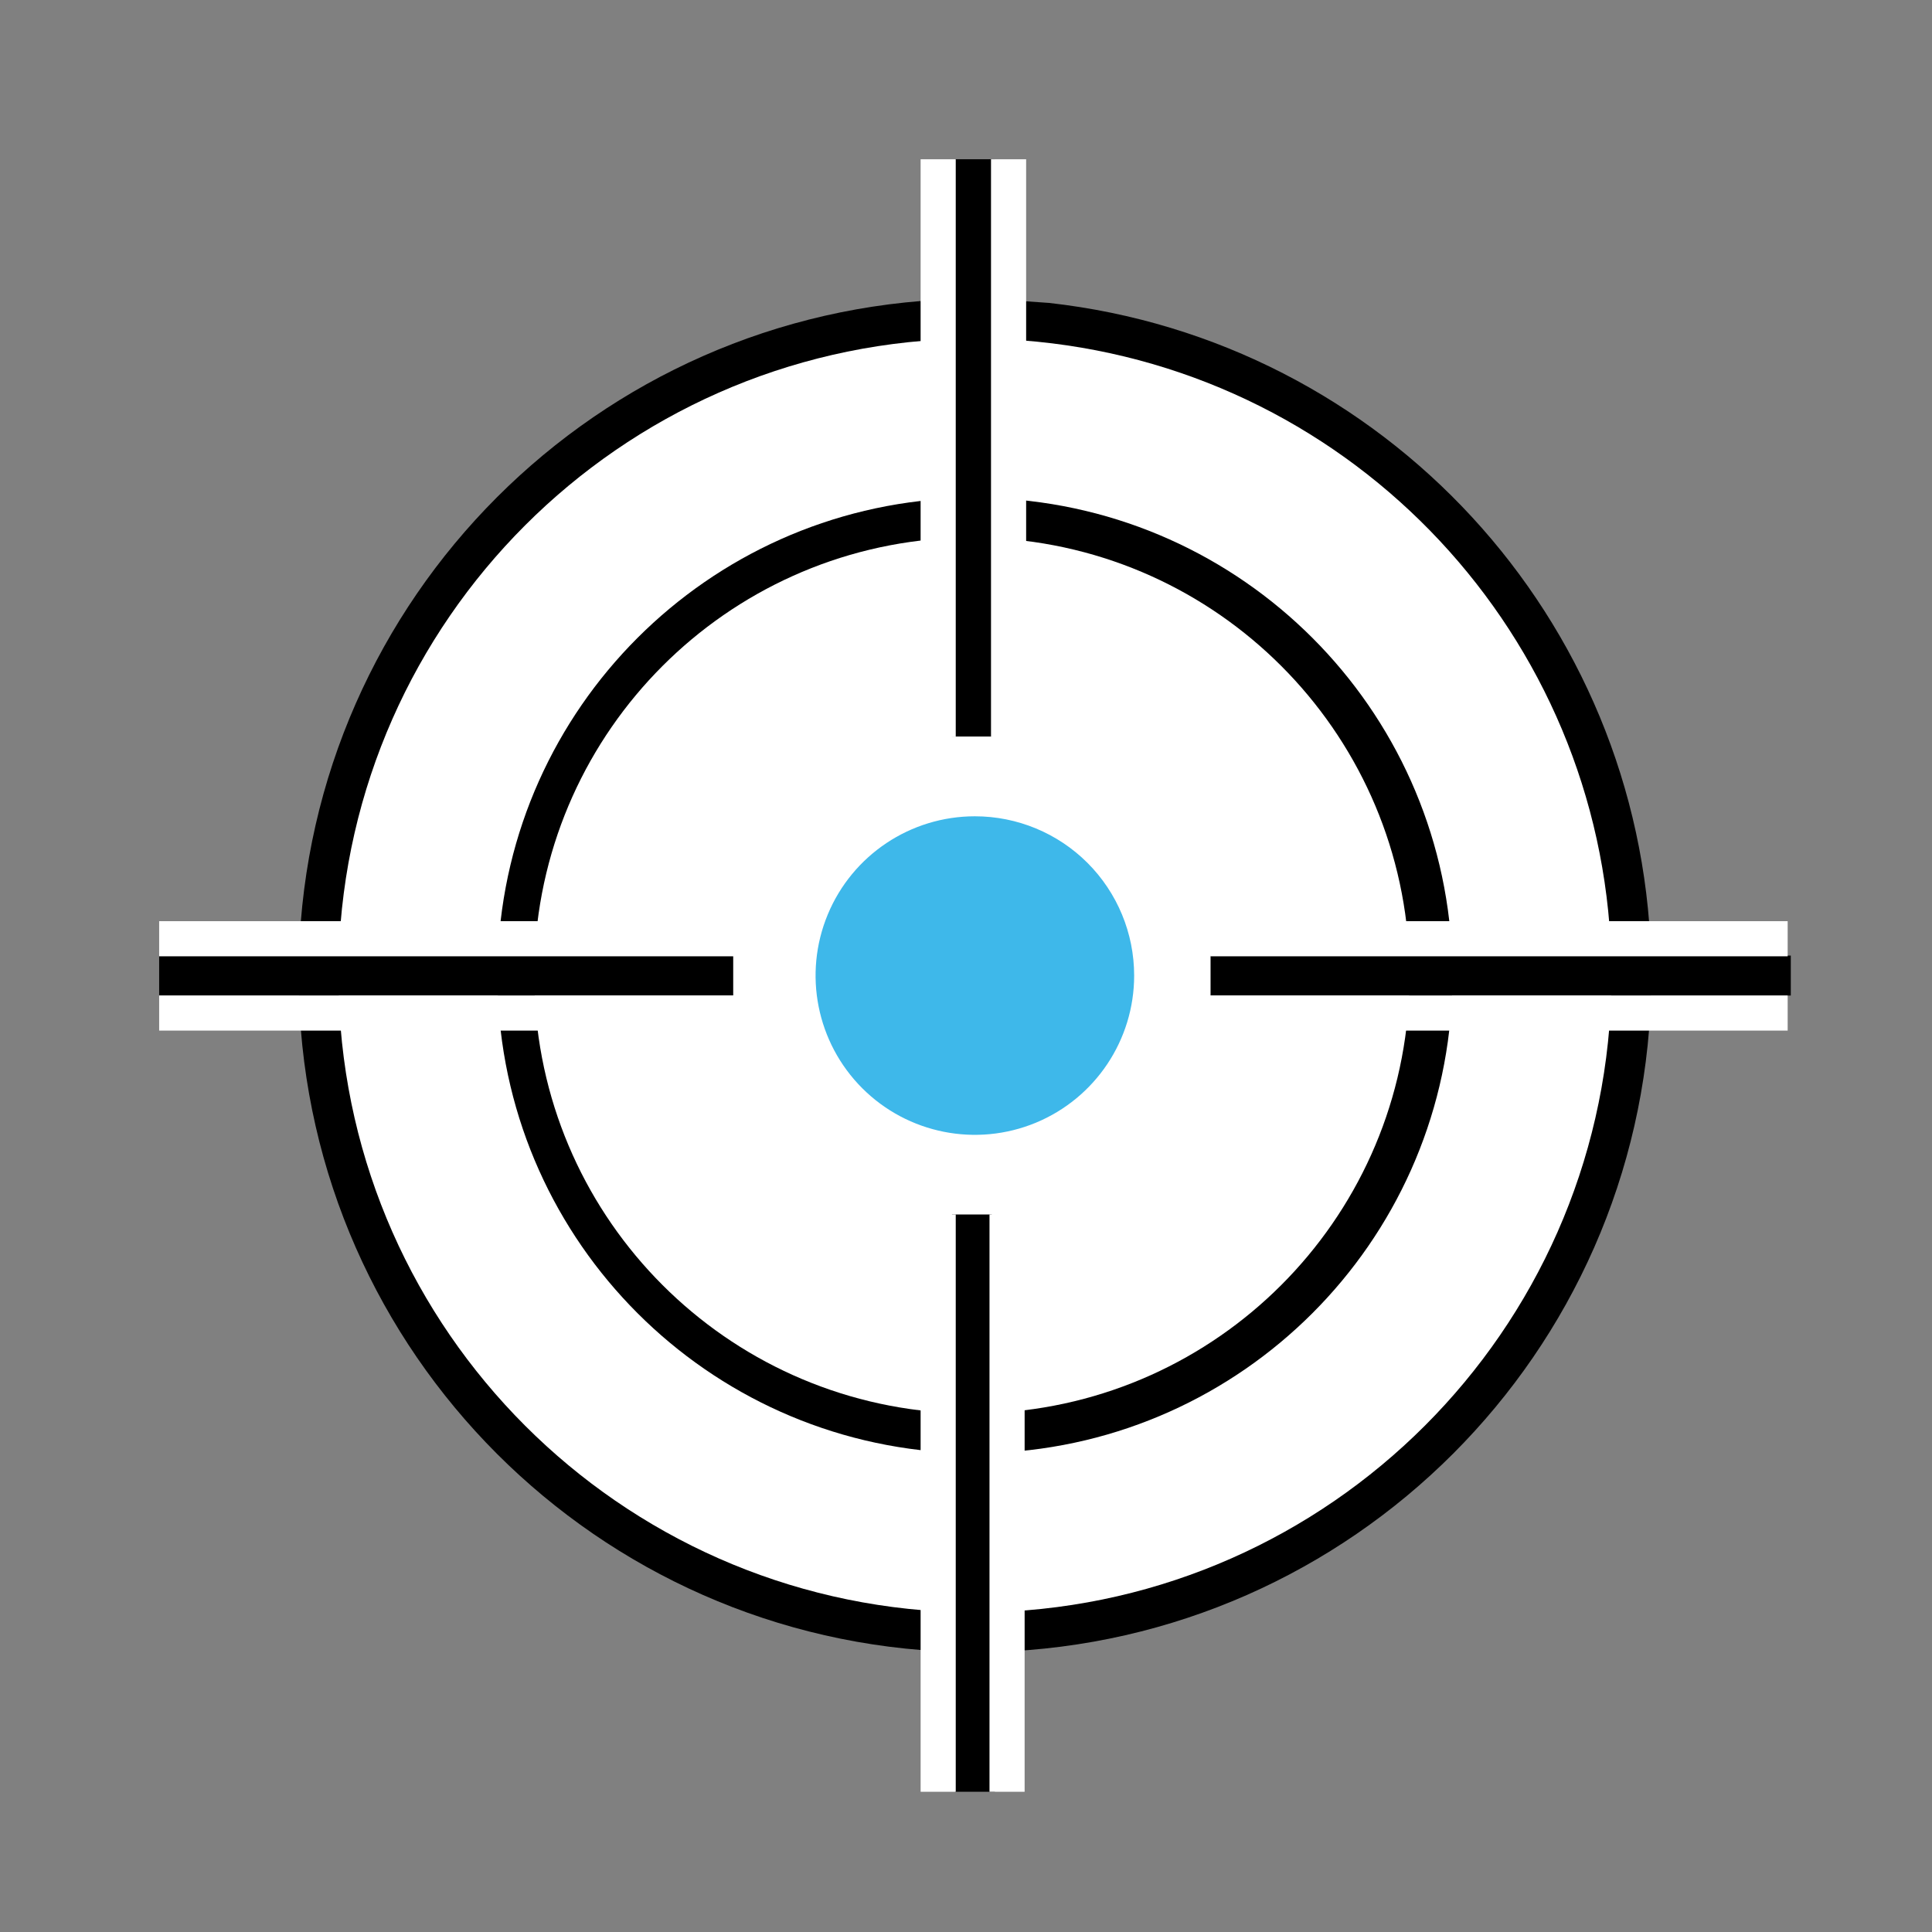 <svg xmlns="http://www.w3.org/2000/svg" xmlns:xlink="http://www.w3.org/1999/xlink" width="55" height="55" viewBox="0 0 55 55">
    <rect x="0" y="0" width="55" height="55" fill="#808080" stroke="none"/>
    <defs>
        <path id="okthsz6fsa" d="M0 0H55V55H0z"/>
    </defs>
    <g fill="none" fill-rule="evenodd">
        <g>
            <g>
                <g transform="translate(-736, -4759) translate(0, 4555) translate(736, 204)">
                    <mask id="zlz5wn92cb" fill="#fff">
                        <use xlink:href="#okthsz6fsa"/>
                    </mask>
                    <g fill-rule="nonzero" mask="url(#zlz5wn92cb)">
                        <g>
                            <path fill="#000" d="M23.79 3.981V0h-1.132v3.981c-10.187.315-18.37 8.503-18.679 18.69H0v1.136h3.98c.309 10.186 8.492 18.372 18.678 18.686v3.981h1.133v-3.981c10.186-.314 18.368-8.5 18.678-18.686h3.98V22.67h-3.98c-.291-9.594-7.594-17.513-17.132-18.58" transform="translate(4.531, 4.534)"/>
                            <path fill="#FFF" d="M25.002 5.194c9.057.906 16.042 8.38 16.334 17.477h-4.531C36.504 15.61 30.85 9.955 23.79 9.649V5.115M23.79 5.116c.408.014.812.039 1.211.076" transform="translate(4.531, 4.534)"/>
                            <path fill="#FFF" d="M35.584 23.807c-.3 6.434-5.447 11.583-11.881 11.885v-5.653H22.57v5.653c-6.434-.303-11.58-5.451-11.88-11.885h5.652V22.67h-5.653c.299-6.435 5.446-11.586 11.88-11.889v5.653h1.134v-5.653c6.435.303 11.583 5.453 11.881 11.889h-5.653v1.136h5.653z" transform="translate(4.531, 4.534)"/>
                            <path fill="#FFF" d="M23.79 41.36v-4.534c7.06-.305 12.713-5.96 13.015-13.02h4.531c-.308 9.562-7.985 17.242-17.545 17.554M22.658 5.116V9.65c-7.06.305-12.714 5.96-13.015 13.02H5.112c.307-9.561 7.984-17.242 17.546-17.554M5.113 23.807h4.53c.303 7.059 5.956 12.713 13.015 13.019v4.533c-9.56-.312-17.237-7.992-17.545-17.552" transform="translate(4.531, 4.534)"/>
                            <path fill="#3EB8EA" d="M23.224 18.704c-1.834-.001-3.489 1.103-4.191 2.797-.703 1.695-.315 3.645.981 4.943 1.297 1.297 3.247 1.685 4.942.984 1.695-.702 2.8-2.356 2.8-4.19 0-1.202-.477-2.355-1.327-3.206-.85-.85-2.003-1.328-3.205-1.328" transform="translate(4.531, 4.534)"/>
                            <path fill="#FFF" d="M21.677 0H22.677V16.437H21.677zM23.681 0H24.681V16.437H23.681zM21.677 30.038H22.677V46.474H21.677zM23.638 30.038H24.638V46.474H23.638zM0 21.69H16.436V22.69H0zM0 23.805H16.436V24.805H0zM29.924 21.69H46.36V22.69H29.924zM29.924 23.805H46.36V24.805H29.924z" transform="translate(4.531, 4.534)"/>
                        </g>
                    </g>
                </g>
            </g>
        </g>
    </g>
</svg>
